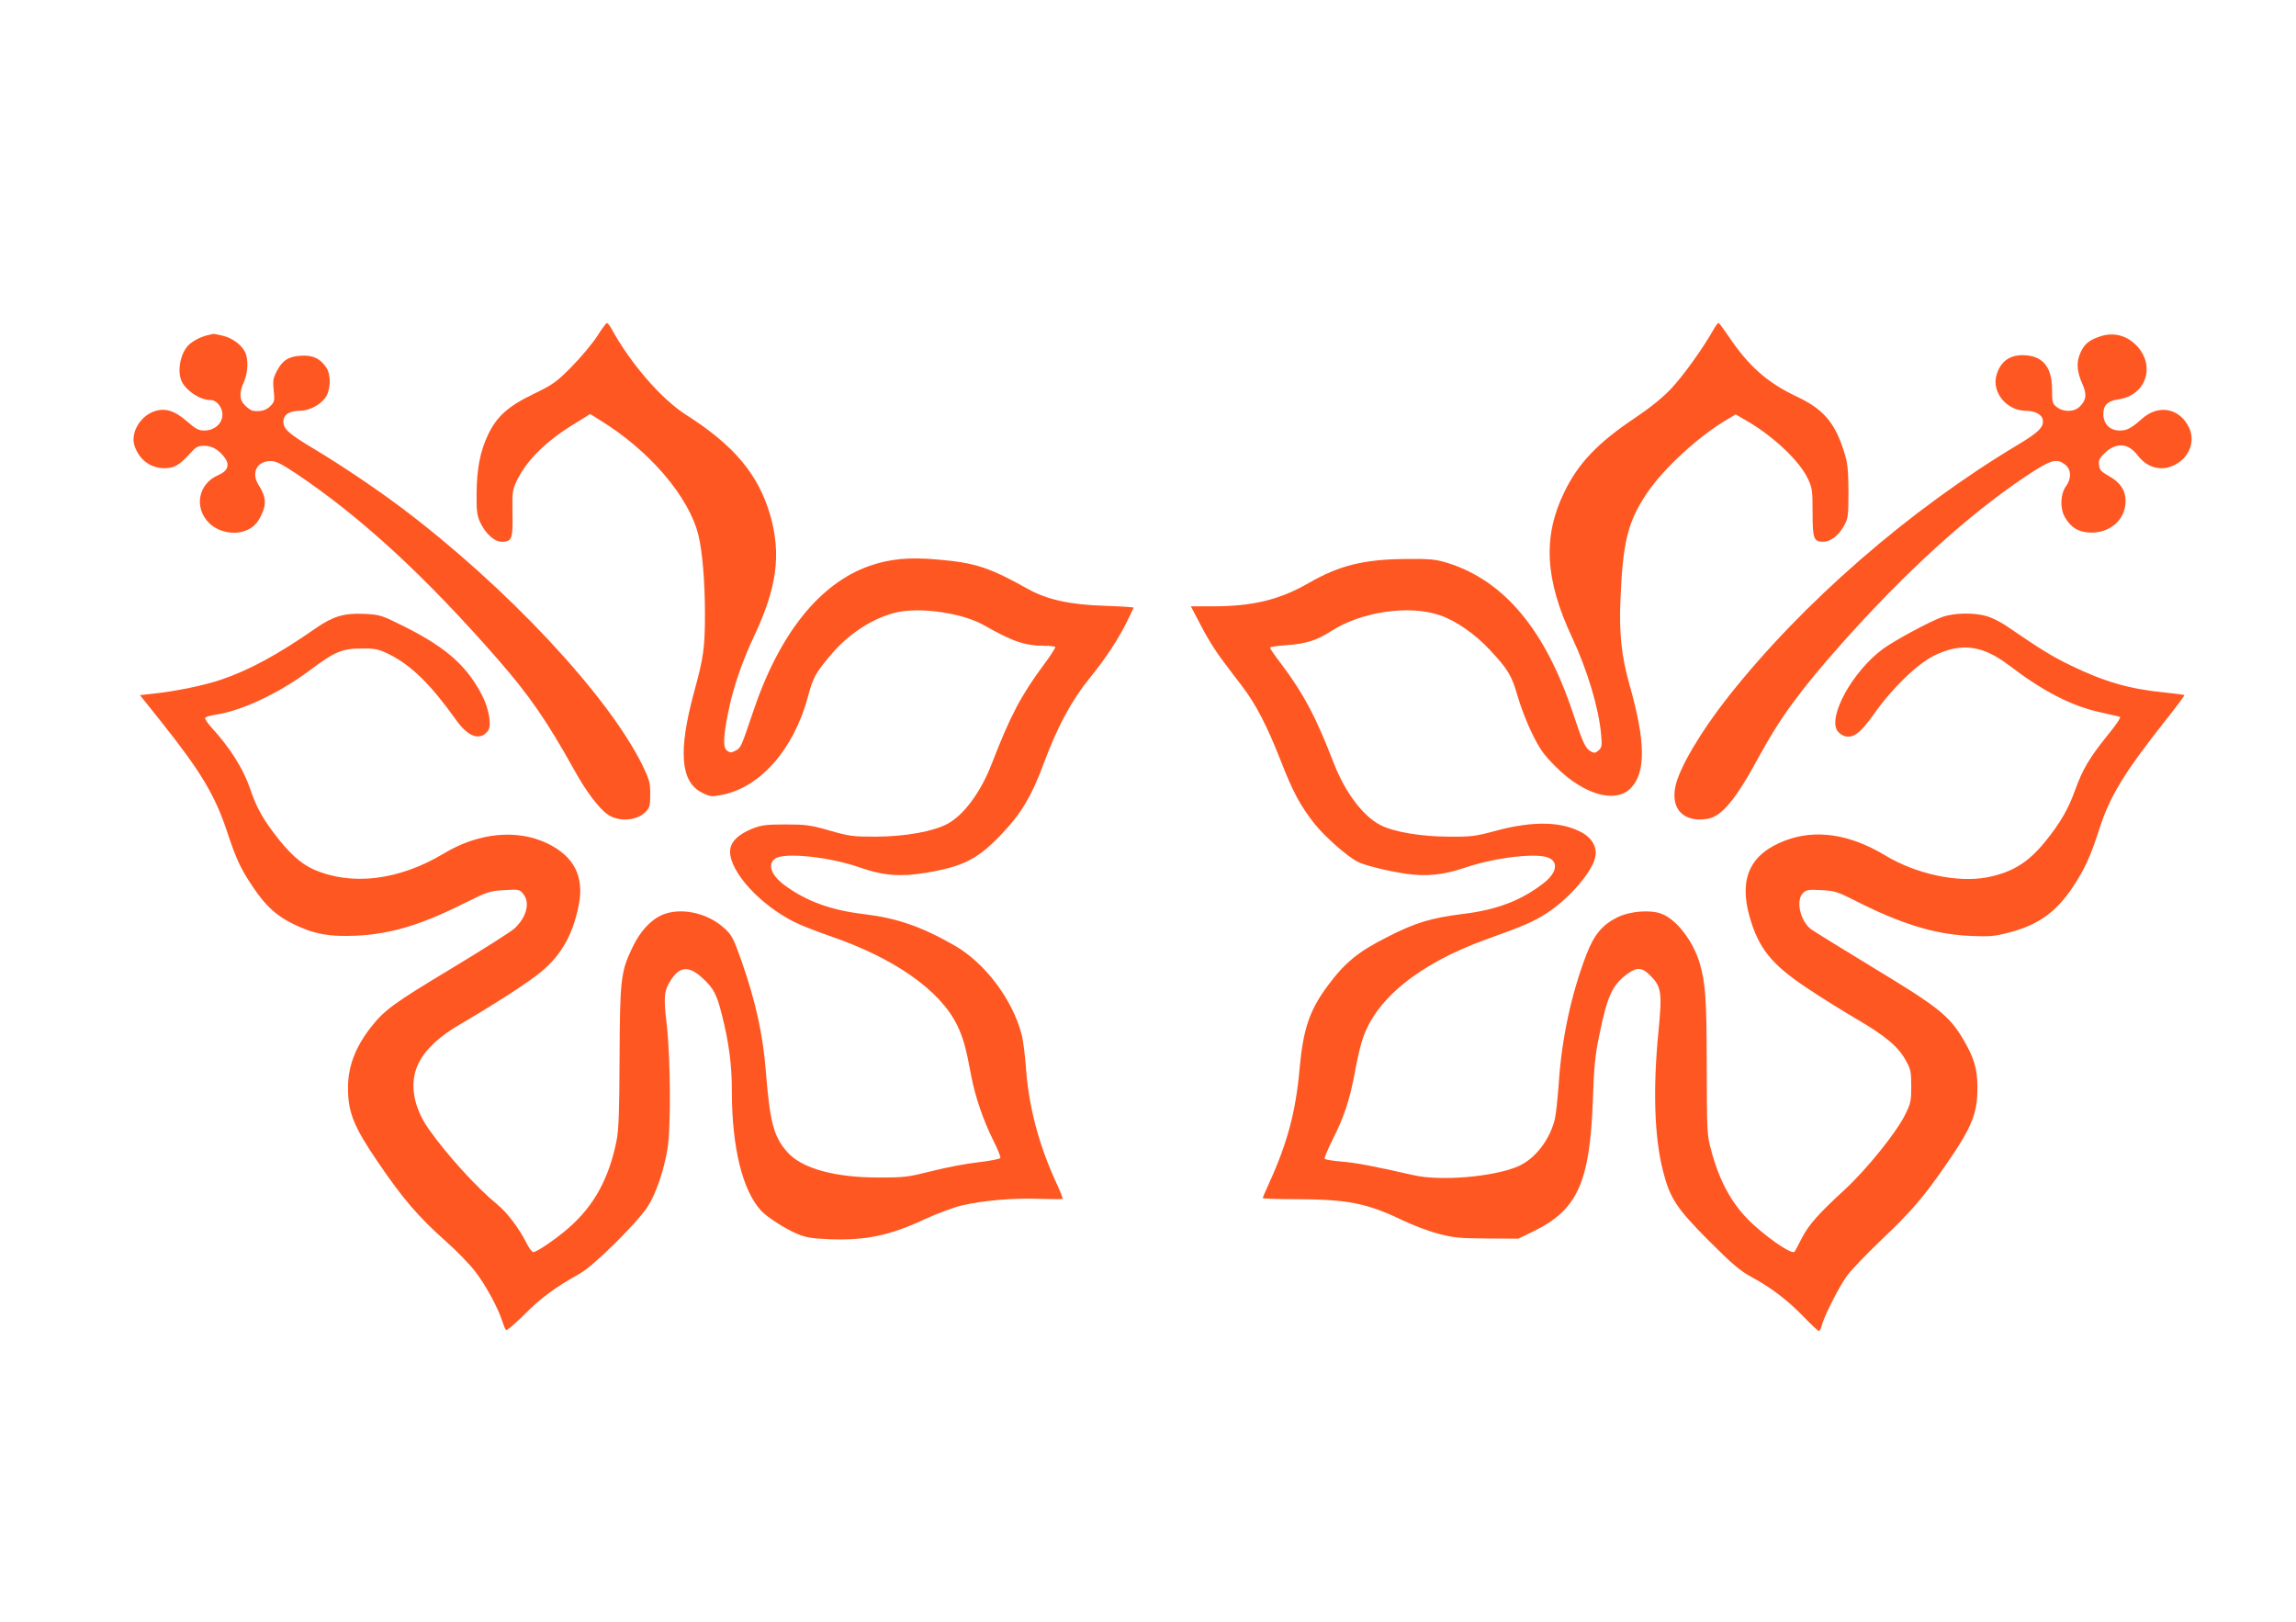 <?xml version="1.0" standalone="no"?>
<!DOCTYPE svg PUBLIC "-//W3C//DTD SVG 20010904//EN"
 "http://www.w3.org/TR/2001/REC-SVG-20010904/DTD/svg10.dtd">
<svg version="1.0" xmlns="http://www.w3.org/2000/svg"
 width="1280pt" height="904pt" viewBox="0 0 1280 904"
 preserveAspectRatio="xMidYMid meet">
<g transform="translate(0,904) scale(0.1,-0.1)"
fill="#ff5722" stroke="none">
<path d="M3330 7167 c-25 -39 -88 -115 -140 -168 -88 -89 -104 -101 -215 -155
-143 -69 -205 -125 -254 -227 -44 -92 -63 -190 -64 -327 -1 -96 2 -122 19
-160 30 -64 80 -110 120 -110 58 0 64 15 61 158 -2 118 0 131 24 182 54 114
166 224 327 321 l82 51 53 -33 c278 -170 499 -429 551 -644 22 -90 36 -260 36
-439 0 -188 -8 -242 -60 -432 -90 -331 -77 -503 44 -563 44 -22 53 -23 106
-13 217 40 406 255 485 551 26 102 44 133 129 233 98 116 234 204 363 234 132
31 369 -3 488 -71 162 -92 229 -115 340 -115 28 0 54 -3 58 -6 3 -3 -26 -49
-65 -101 -126 -170 -186 -284 -288 -548 -61 -159 -156 -288 -247 -337 -79 -43
-235 -71 -398 -72 -130 0 -148 2 -260 34 -108 31 -132 34 -245 34 -108 0 -133
-3 -185 -23 -82 -33 -125 -77 -125 -128 0 -114 167 -297 359 -393 36 -18 123
-52 195 -77 358 -122 615 -301 711 -496 35 -72 50 -126 80 -287 22 -115 67
-246 121 -354 25 -49 43 -94 41 -101 -3 -6 -55 -16 -122 -24 -65 -7 -181 -29
-259 -49 -131 -33 -152 -36 -291 -36 -250 -1 -436 50 -517 143 -75 85 -96 167
-118 443 -16 207 -55 388 -135 618 -47 133 -56 150 -102 190 -93 83 -241 113
-341 70 -66 -29 -124 -92 -168 -185 -63 -133 -68 -175 -70 -610 -1 -307 -5
-406 -17 -465 -43 -213 -127 -364 -270 -488 -69 -60 -175 -132 -194 -132 -7 0
-25 24 -39 53 -41 81 -108 169 -161 212 -116 95 -282 278 -383 421 -88 125
-109 260 -57 366 39 79 118 153 239 222 155 90 333 203 420 269 127 96 199
214 234 389 33 162 -26 276 -178 348 -167 79 -382 58 -574 -58 -250 -150 -515
-182 -727 -88 -69 30 -140 95 -218 199 -69 91 -102 153 -135 251 -38 112 -112
228 -217 343 -21 23 -36 46 -33 51 3 6 27 13 53 17 151 22 358 120 531 249
139 104 179 121 292 121 76 0 92 -4 151 -33 123 -62 231 -168 372 -366 67 -94
131 -117 176 -62 24 29 8 125 -33 203 -91 174 -215 277 -480 404 -81 39 -98
44 -180 47 -107 5 -170 -14 -264 -79 -211 -147 -369 -233 -527 -287 -93 -32
-256 -66 -382 -79 l-73 -8 116 -145 c223 -280 302 -412 369 -613 51 -155 77
-211 146 -313 70 -104 129 -158 222 -204 116 -57 203 -73 352 -66 194 9 363
60 610 184 123 61 134 65 216 70 85 5 86 4 108 -24 37 -48 16 -128 -51 -190
-18 -17 -177 -118 -353 -224 -324 -195 -373 -231 -450 -330 -85 -110 -125
-216 -125 -335 0 -136 32 -216 168 -415 138 -203 226 -305 378 -440 61 -54
136 -131 166 -172 57 -74 125 -200 148 -273 7 -22 16 -44 21 -49 4 -5 50 34
102 86 90 91 174 153 309 228 75 41 319 282 379 374 44 67 91 202 110 321 20
116 17 512 -4 694 -19 157 -15 191 26 252 49 73 99 75 173 7 62 -57 79 -89
108 -203 40 -158 56 -280 56 -425 0 -316 59 -556 163 -669 35 -37 134 -101
201 -129 50 -21 82 -26 177 -30 206 -8 339 20 540 114 64 29 154 63 200 74
119 28 294 43 436 37 67 -2 124 -3 127 0 2 3 -14 44 -36 91 -97 211 -152 420
-168 634 -5 73 -16 160 -25 193 -51 194 -204 397 -373 494 -185 106 -322 153
-504 175 -186 22 -323 72 -445 162 -75 56 -96 117 -51 148 51 36 306 9 472
-50 129 -45 224 -53 364 -30 216 36 295 77 433 224 104 110 160 205 225 379
79 213 156 356 259 483 84 103 155 210 204 307 22 46 41 84 41 86 0 2 -73 7
-162 10 -193 6 -319 34 -426 93 -218 122 -296 147 -506 165 -155 14 -265 4
-377 -35 -281 -98 -507 -382 -653 -821 -63 -187 -66 -195 -96 -210 -23 -12
-30 -12 -46 0 -24 17 -23 74 6 216 27 134 76 279 145 425 127 269 151 455 89
672 -66 227 -201 389 -470 560 -138 88 -310 287 -416 481 -9 17 -21 31 -25 30
-4 0 -28 -32 -53 -72z"/>
<path d="M9550 7198 c-56 -99 -164 -250 -231 -322 -48 -51 -113 -104 -200
-163 -213 -142 -320 -255 -399 -418 -120 -247 -107 -486 44 -808 85 -181 149
-394 162 -541 6 -63 4 -73 -14 -89 -16 -15 -24 -16 -41 -7 -32 17 -45 44 -100
209 -155 469 -384 743 -701 843 -66 20 -93 23 -230 22 -237 -2 -371 -35 -544
-134 -163 -94 -313 -130 -537 -130 l-120 0 56 -107 c30 -60 81 -142 113 -184
31 -42 84 -112 118 -156 76 -100 137 -218 213 -411 69 -178 111 -255 190 -355
56 -70 182 -182 240 -211 38 -20 169 -52 270 -67 116 -16 207 -7 334 36 167
56 398 82 461 53 55 -24 44 -84 -26 -139 -123 -97 -260 -150 -446 -173 -183
-23 -268 -48 -425 -128 -163 -82 -237 -141 -335 -273 -102 -137 -137 -242
-157 -464 -21 -237 -68 -414 -171 -639 -19 -41 -34 -77 -34 -81 0 -3 87 -6
192 -6 279 -1 388 -22 584 -116 56 -27 147 -62 201 -76 87 -23 118 -26 273
-27 l175 -1 86 42 c243 119 312 271 329 728 6 184 13 255 34 355 46 228 74
290 160 352 53 38 80 36 126 -10 62 -62 67 -93 46 -310 -32 -323 -23 -593 25
-779 38 -152 76 -209 253 -387 133 -133 175 -169 241 -205 113 -62 198 -127
289 -220 43 -45 82 -81 86 -81 4 0 11 12 15 27 12 51 94 214 139 277 24 34
110 124 190 200 169 160 239 241 363 421 147 212 178 288 177 435 0 105 -20
167 -85 276 -75 123 -139 174 -490 386 -179 109 -338 207 -354 219 -60 48 -84
160 -44 200 19 19 30 21 103 17 74 -4 90 -9 183 -56 257 -131 446 -190 643
-199 107 -5 137 -3 210 16 169 42 270 113 365 255 68 102 101 176 150 329 57
177 137 309 362 594 63 79 113 146 111 148 -2 2 -53 9 -113 15 -193 19 -332
59 -520 150 -107 52 -164 87 -363 223 -30 20 -77 44 -105 52 -70 21 -182 19
-248 -4 -66 -23 -267 -131 -331 -178 -168 -123 -308 -375 -255 -457 9 -13 28
-26 42 -30 48 -12 88 19 161 122 100 143 240 279 336 327 151 74 269 59 417
-53 191 -146 348 -227 511 -263 52 -11 101 -23 108 -25 8 -2 -19 -43 -71 -106
-98 -122 -135 -184 -176 -296 -40 -112 -85 -190 -168 -292 -96 -119 -186 -174
-327 -201 -164 -31 -395 19 -567 123 -196 118 -386 147 -555 83 -197 -74 -261
-211 -200 -426 51 -177 122 -265 320 -397 72 -48 196 -126 275 -172 163 -95
234 -155 276 -232 27 -48 30 -62 30 -143 0 -81 -3 -96 -33 -157 -49 -100 -213
-304 -336 -418 -151 -139 -201 -196 -240 -270 -21 -41 -40 -77 -42 -78 -12
-15 -116 52 -213 137 -122 105 -199 237 -249 420 -26 95 -26 99 -27 481 -1
383 -7 459 -40 573 -36 121 -129 242 -212 273 -62 24 -175 15 -245 -19 -84
-41 -131 -97 -173 -206 -84 -217 -139 -471 -155 -719 -6 -86 -16 -176 -22
-201 -28 -115 -110 -221 -203 -262 -134 -59 -433 -85 -585 -50 -219 50 -324
70 -404 76 -47 4 -88 11 -91 15 -3 5 17 52 44 107 63 124 95 220 122 364 11
63 29 143 40 179 67 234 315 437 699 575 202 72 263 99 334 145 127 83 255
233 270 315 10 50 -17 100 -68 130 -114 66 -274 71 -486 14 -115 -31 -137 -34
-265 -33 -154 1 -305 26 -380 65 -97 50 -196 182 -259 344 -100 258 -165 382
-288 547 -38 49 -68 93 -68 97 0 5 39 11 88 14 111 8 171 26 250 77 169 110
437 150 610 90 90 -31 196 -105 277 -192 102 -109 123 -144 156 -260 16 -56
52 -150 81 -208 43 -88 64 -117 132 -185 156 -156 334 -206 418 -118 84 88 82
258 -6 570 -47 165 -60 291 -52 483 13 320 41 432 147 590 93 139 293 322 450
413 l45 27 67 -39 c148 -87 290 -222 336 -320 24 -51 26 -67 26 -187 0 -147 6
-164 60 -164 41 0 88 37 118 94 20 37 22 55 22 186 -1 123 -4 157 -24 220 -51
164 -115 239 -266 310 -166 79 -268 170 -383 342 -25 37 -48 68 -52 68 -3 0
-17 -19 -30 -42z"/>
<path d="M1155 7171 c-40 -10 -86 -35 -107 -58 -45 -49 -61 -148 -34 -201 28
-54 103 -102 159 -102 35 0 67 -40 67 -82 0 -49 -45 -88 -100 -88 -32 0 -48 8
-95 49 -73 64 -128 80 -190 56 -77 -29 -128 -121 -105 -190 26 -78 89 -125
168 -125 53 0 83 17 144 85 31 34 42 40 77 40 43 0 81 -22 114 -67 30 -40 16
-75 -37 -97 -111 -48 -136 -180 -51 -266 58 -57 157 -72 226 -33 28 16 47 37
65 75 31 62 27 105 -13 167 -45 69 -12 136 67 136 28 0 59 -16 135 -66 364
-243 722 -572 1130 -1039 178 -204 273 -342 429 -622 64 -116 136 -210 183
-243 64 -44 165 -36 214 16 21 22 24 35 24 97 0 64 -5 82 -42 158 -190 390
-760 999 -1348 1441 -146 109 -332 234 -480 323 -146 87 -175 113 -175 155 0
38 32 60 90 60 52 0 113 31 143 72 30 40 34 124 8 166 -34 53 -77 74 -144 69
-69 -4 -103 -26 -135 -88 -19 -37 -22 -53 -16 -106 6 -57 4 -64 -19 -87 -24
-24 -55 -32 -97 -26 -8 1 -27 13 -42 28 -34 31 -36 72 -8 133 23 52 26 129 5
169 -21 40 -72 77 -125 89 -25 6 -47 10 -50 10 -3 -1 -18 -4 -35 -8z"/>
<path d="M11712 7166 c-65 -21 -92 -43 -114 -93 -24 -54 -20 -103 12 -176 25
-56 21 -87 -15 -123 -31 -31 -91 -33 -129 -3 -24 19 -26 26 -26 97 0 129 -54
192 -165 192 -75 0 -124 -38 -145 -112 -27 -96 58 -198 165 -198 44 0 83 -18
91 -42 14 -44 -15 -75 -136 -147 -606 -363 -1201 -880 -1616 -1406 -153 -194
-273 -397 -294 -500 -26 -126 46 -200 177 -180 80 12 158 105 288 345 118 217
227 367 462 632 355 399 701 714 1021 929 145 97 177 107 226 68 33 -26 35
-77 4 -119 -32 -44 -35 -124 -6 -174 32 -54 68 -78 126 -84 118 -11 212 67
212 175 0 59 -30 104 -91 138 -46 26 -54 35 -57 63 -3 27 3 39 32 67 64 60
130 56 182 -12 58 -76 141 -94 218 -49 75 44 104 129 70 202 -52 109 -170 132
-262 50 -60 -53 -84 -66 -124 -66 -55 0 -90 34 -92 89 -1 52 23 76 86 85 148
22 205 179 106 292 -55 62 -129 84 -206 60z"/>
</g>
</svg>
